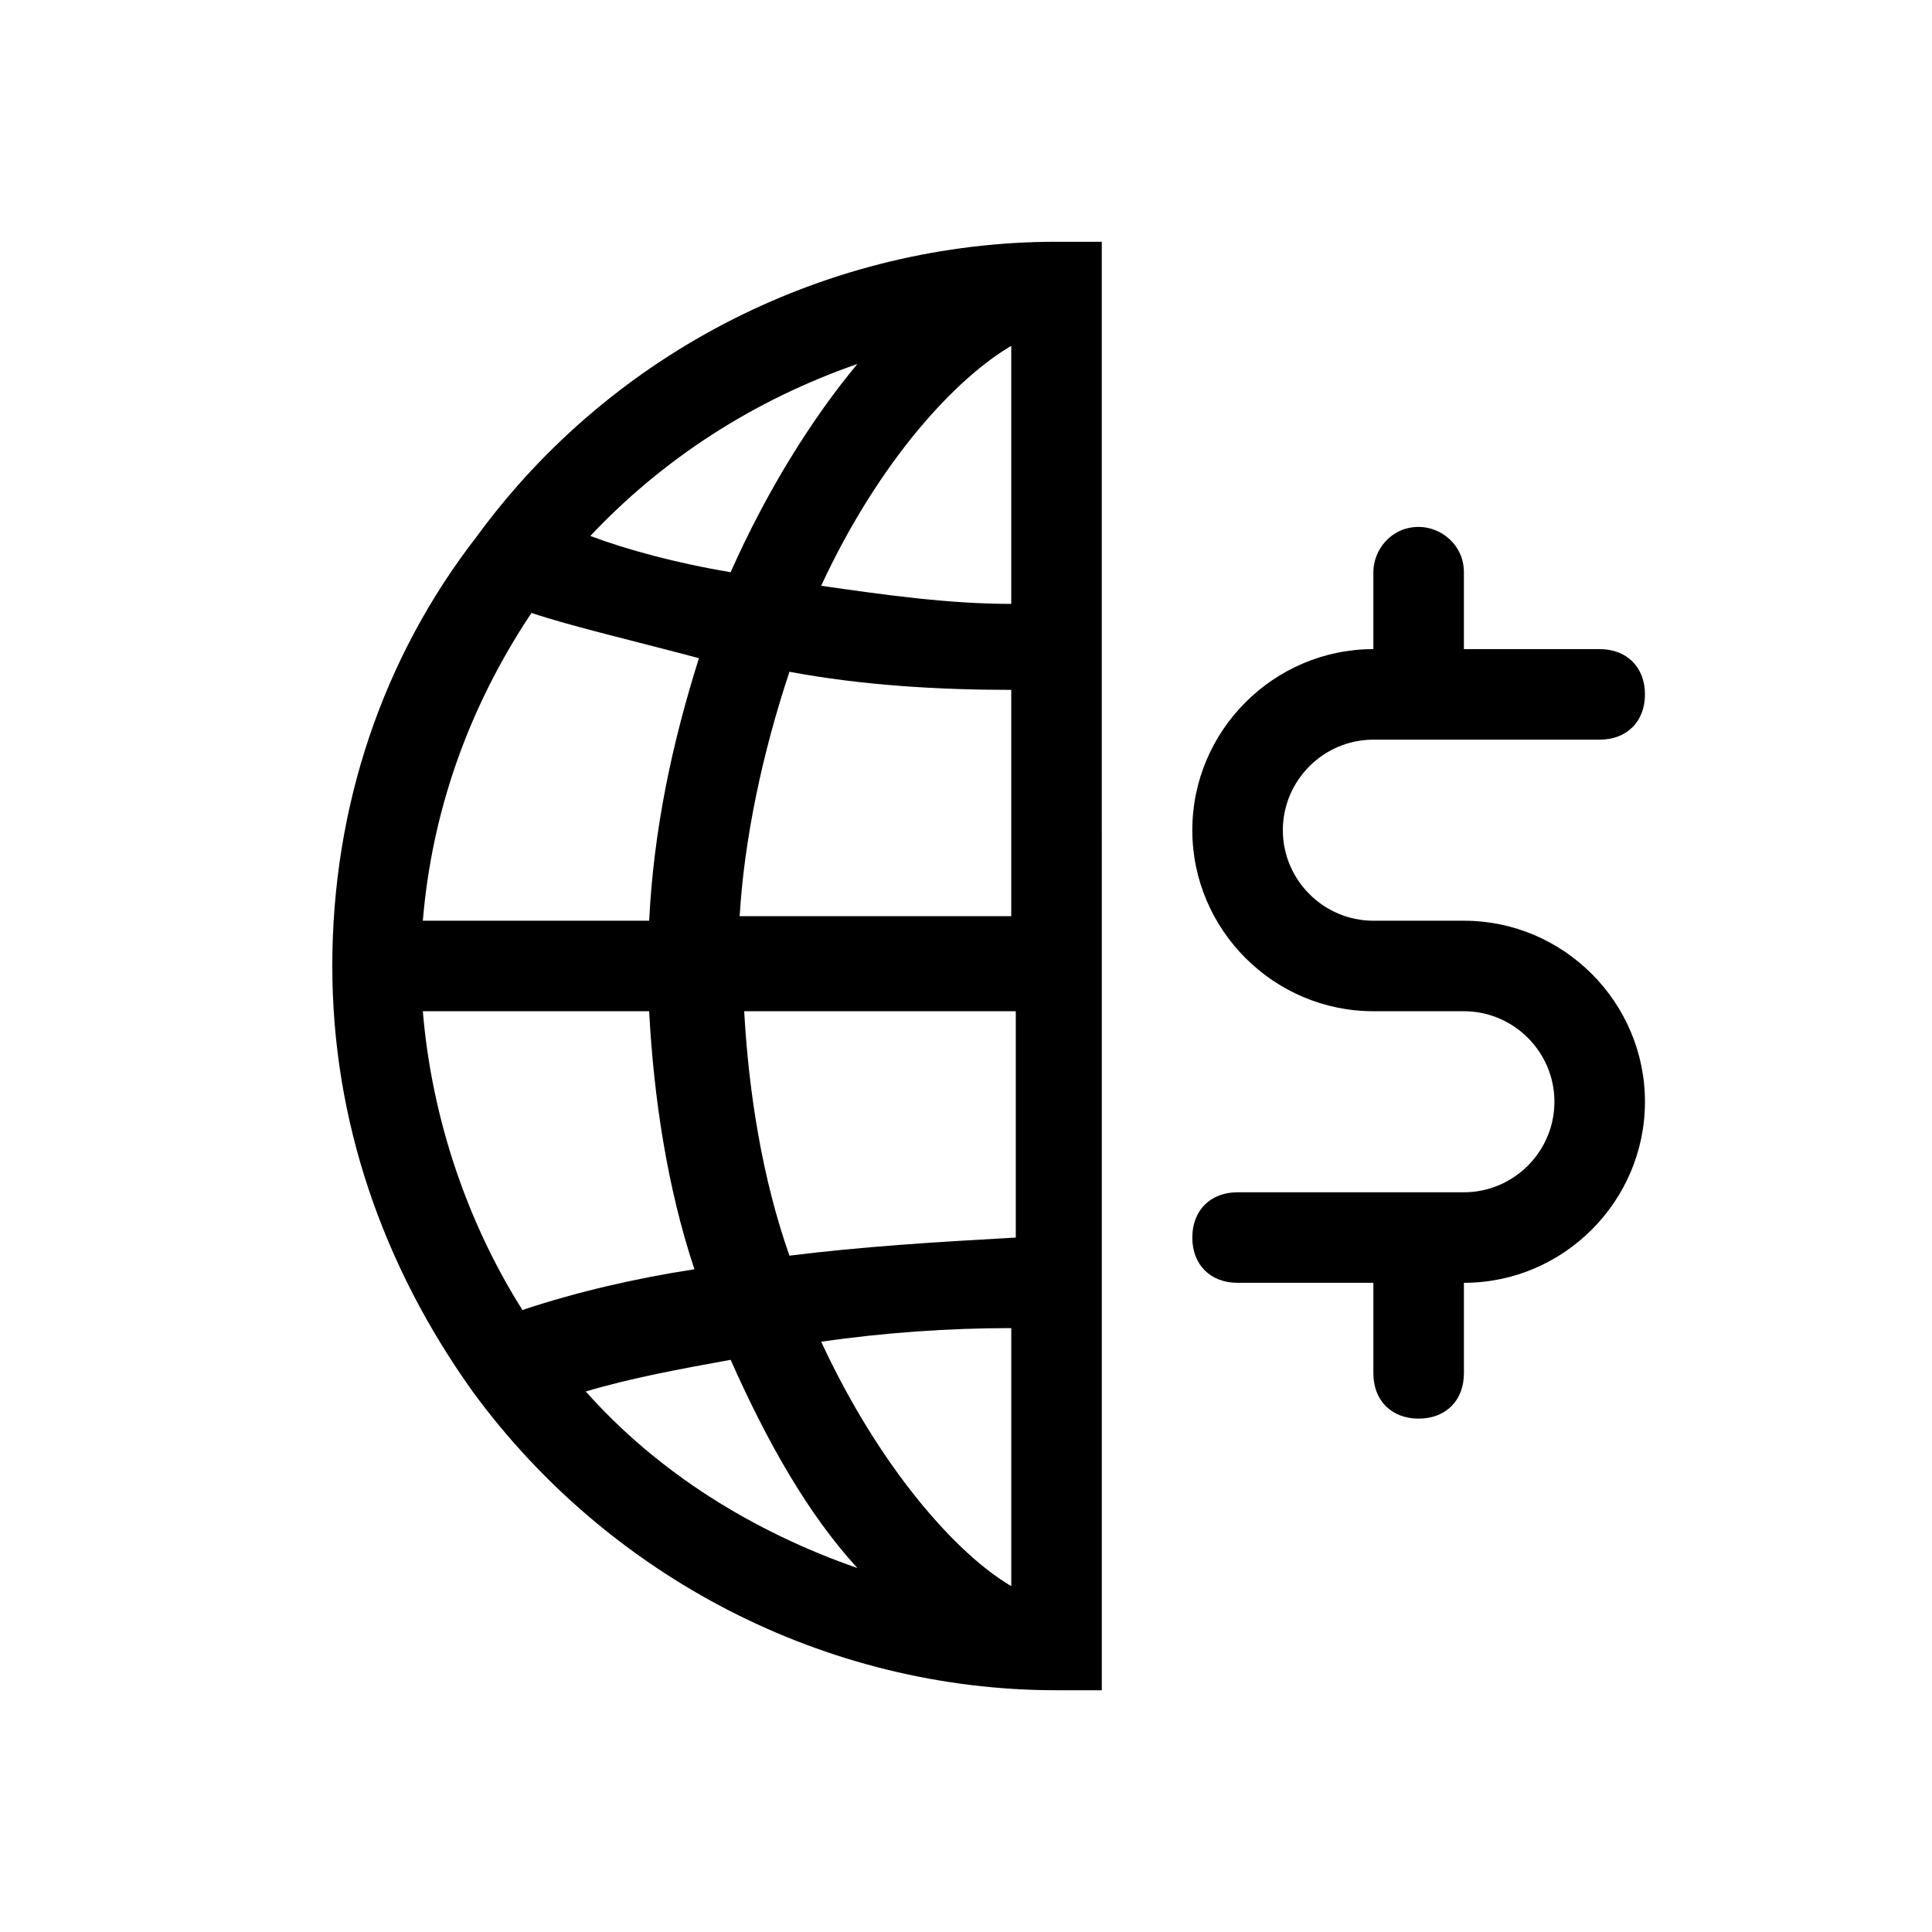 <?xml version="1.0" encoding="UTF-8"?>
<!-- Uploaded to: SVG Repo, www.svgrepo.com, Generator: SVG Repo Mixer Tools -->
<svg fill="#000000" width="800px" height="800px" version="1.1" viewBox="144 144 512 512" xmlns="http://www.w3.org/2000/svg">
 <g>
  <path d="m270.45 286.04c-25.191 32.387-38.387 71.973-38.387 113.96 0 40.785 13.195 79.172 37.188 112.76 35.988 49.18 93.566 79.172 154.74 79.172h11.996v-11.996l-0.004-359.87v-11.996h-11.996c-59.977 0-117.55 28.789-153.54 77.973zm91.164 213.52c16.793-2.398 33.586-3.598 50.383-3.598v68.375c-14.398-8.398-34.789-31.191-50.383-64.777zm-8.398-22.793c-7.199-20.391-10.797-43.184-11.996-64.777h71.973v59.977c-21.59 1.203-40.781 2.402-59.977 4.801zm0-154.74c19.191 3.598 39.586 4.797 58.777 4.797v59.977h-71.973c1.203-20.391 6-43.18 13.195-64.773zm8.398-22.789c15.594-33.59 35.984-55.18 50.379-63.578v68.375c-16.793 0-33.586-2.398-50.379-4.797zm9.598-58.781c-11.996 14.395-23.992 33.586-33.586 55.18-14.395-2.398-27.59-5.996-37.188-9.598 19.191-20.391 43.184-35.984 70.773-45.582zm-86.367 65.977c10.797 3.598 26.391 7.199 44.383 11.996-7.199 22.793-11.996 45.582-13.195 69.574h-59.977c2.398-28.789 11.992-56.379 28.789-81.57zm-28.789 105.56h59.977c1.199 22.793 4.797 46.781 11.996 68.375-15.594 2.398-31.188 5.996-45.582 10.797-14.398-22.793-23.992-50.383-26.391-79.172zm43.184 100.77c11.996-3.598 25.191-5.996 38.387-8.398 9.598 21.594 20.391 40.785 33.586 55.18-27.59-9.598-52.781-25.191-71.973-46.781z"/>
  <path d="m531.95 388h-23.992c-13.195 0-23.992-10.797-23.992-23.992 0-13.195 10.797-23.992 23.992-23.992h59.977c7.199 0 11.996-4.797 11.996-11.996 0-7.199-4.797-11.996-11.996-11.996h-35.988v-20.391c0-7.199-5.996-11.996-11.996-11.996-7.199 0-11.996 5.996-11.996 11.996v20.391c-26.391 0-47.98 21.594-47.98 47.98 0 26.391 21.594 47.98 47.98 47.98h23.992c13.195 0 23.992 10.797 23.992 23.992 0 13.195-10.797 23.992-23.992 23.992h-59.977c-7.199 0-11.996 4.797-11.996 11.996s4.797 11.996 11.996 11.996h35.988v23.992c0 7.199 4.797 11.996 11.996 11.996s11.996-4.797 11.996-11.996v-23.992c26.391 0 47.98-21.594 47.98-47.98 0-26.391-21.59-47.98-47.98-47.98z"/>
 </g>
</svg>